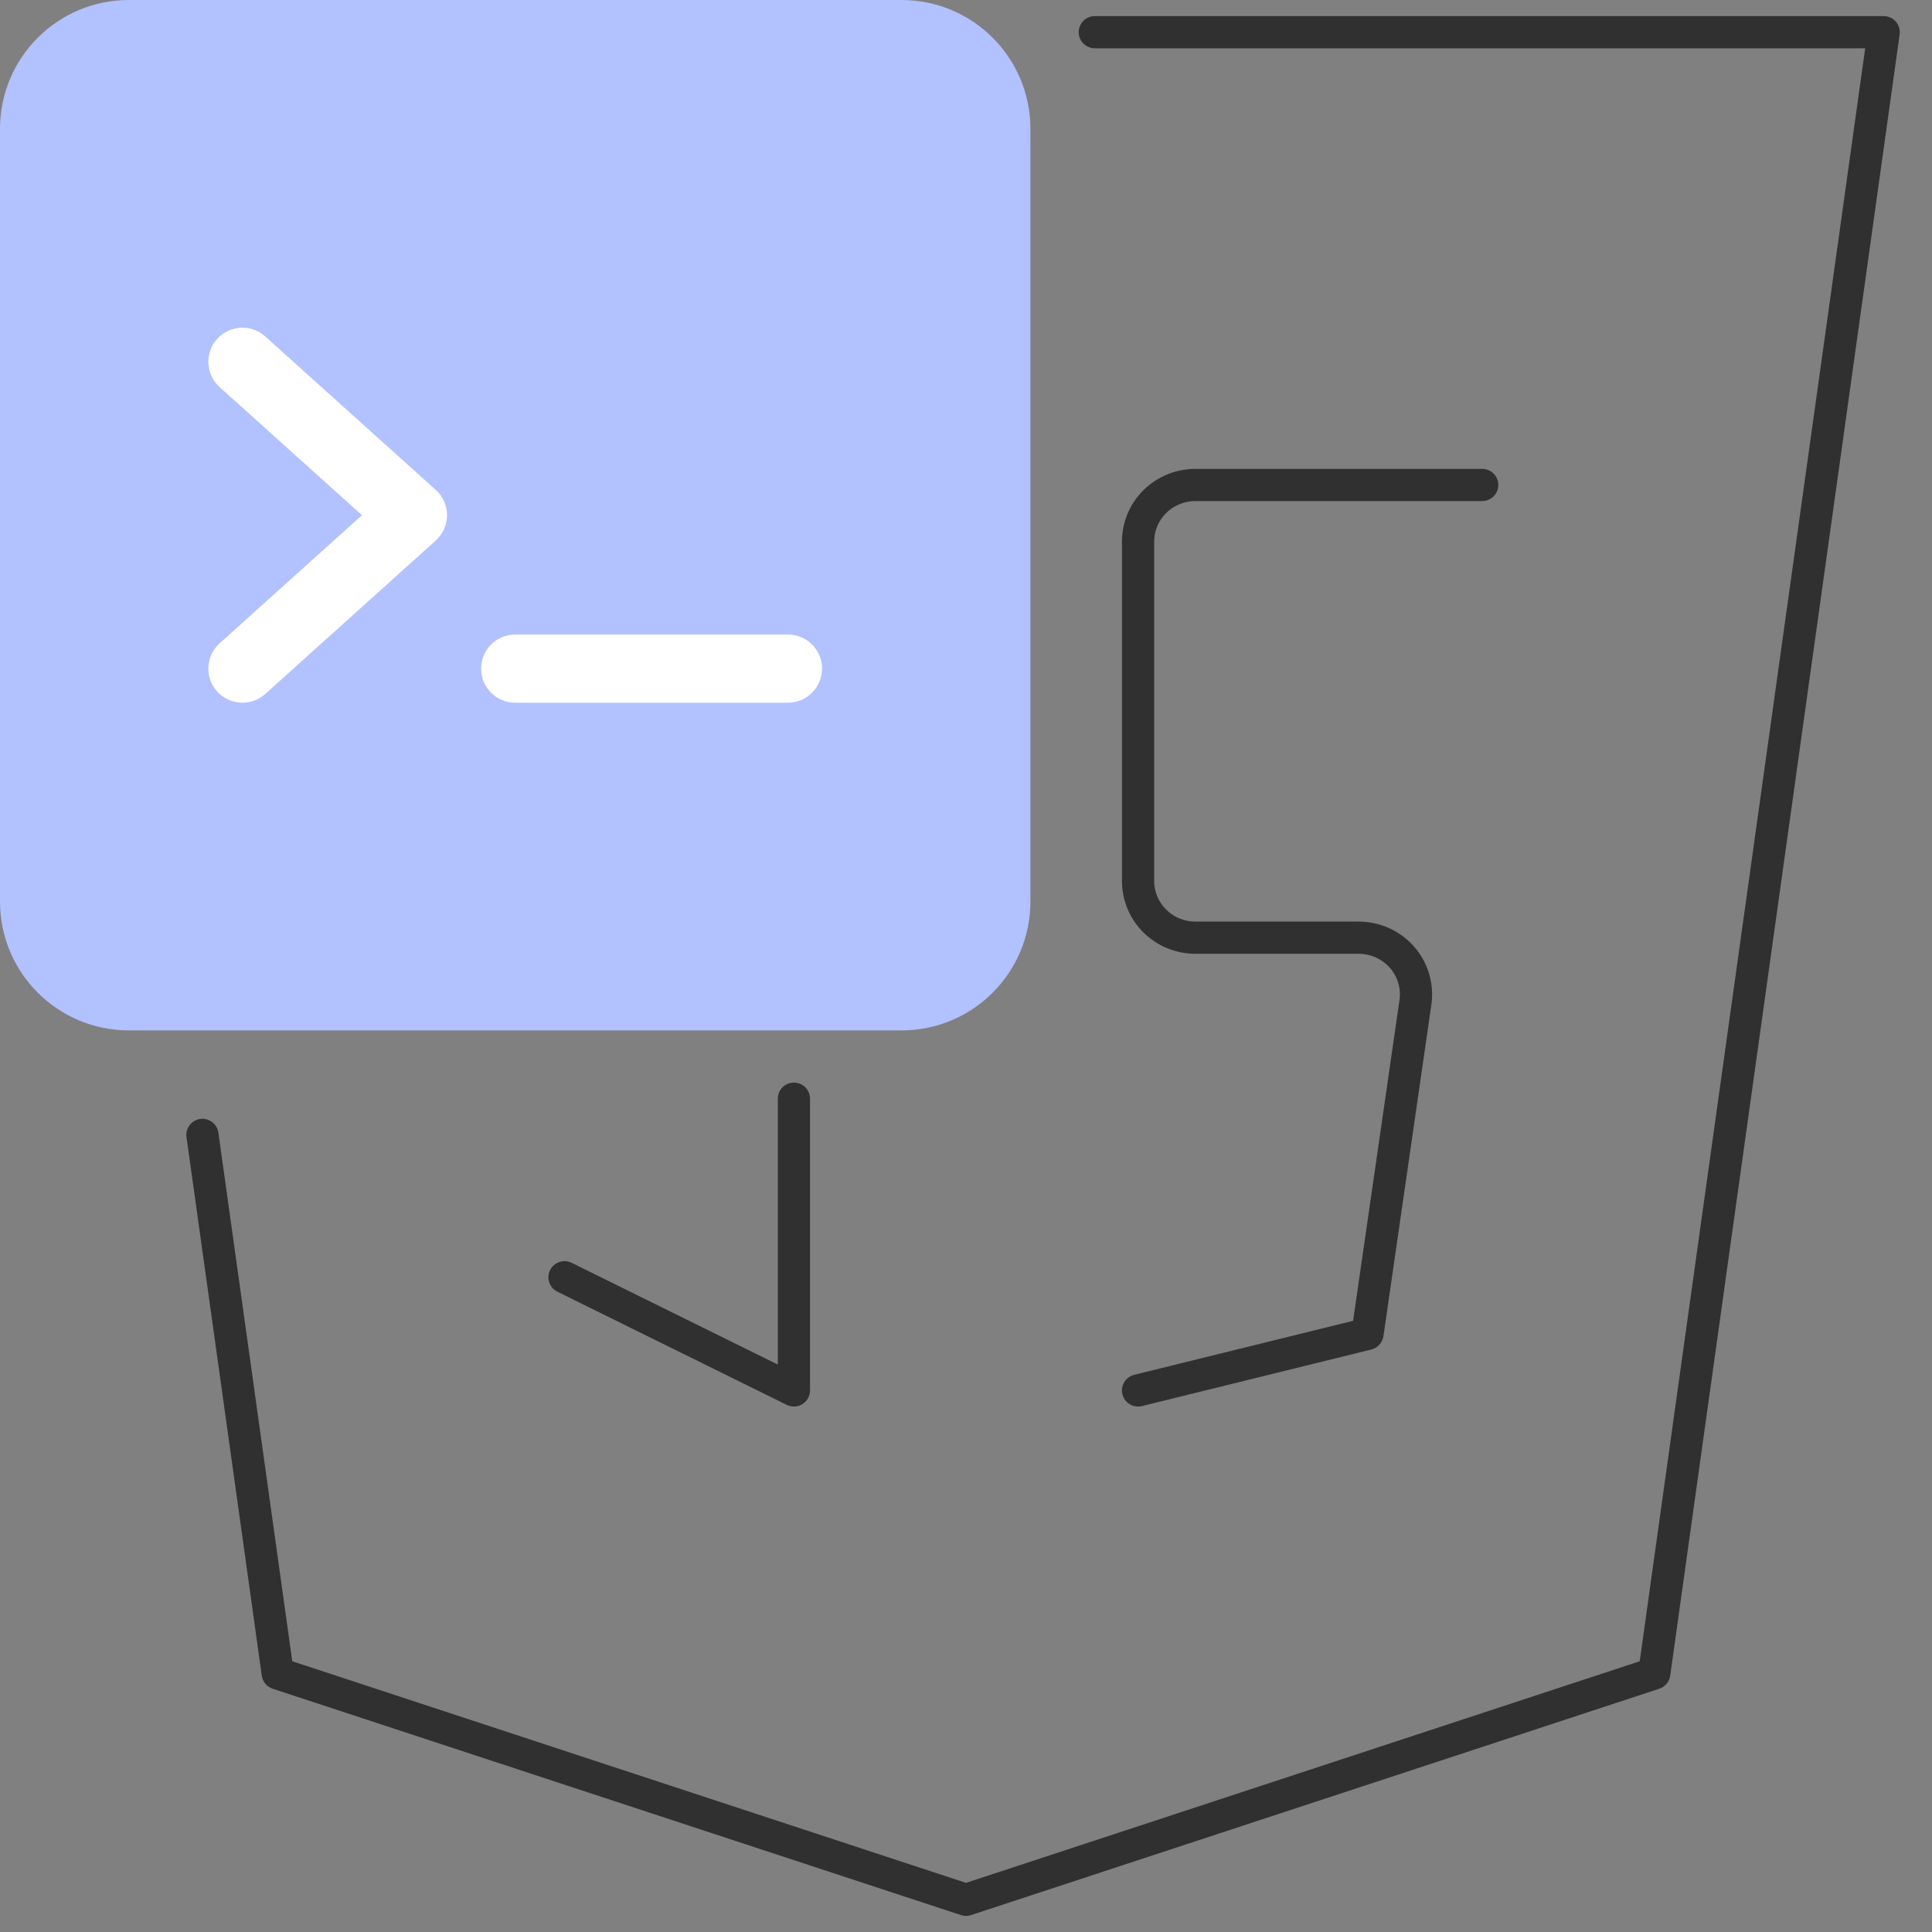 <?xml version="1.0" encoding="UTF-8"?>
<svg xmlns="http://www.w3.org/2000/svg" width="60" height="60" viewBox="0 0 60 60" fill="none">
  <rect x="0" y="0" width="60" height="60" fill="#808080" stroke="none"/>
  <path fill-rule="evenodd" clip-rule="evenodd" d="M33.5 1C33.5 0.724 33.724 0.5 34 0.5H58.5C58.645 0.5 58.782 0.563 58.877 0.672C58.972 0.781 59.015 0.926 58.995 1.069L51.87 52.039C51.844 52.228 51.712 52.385 51.531 52.445L30.156 59.475C30.055 59.508 29.945 59.508 29.844 59.475L8.469 52.445C8.288 52.385 8.156 52.228 8.13 52.039L5.792 35.315C5.754 35.041 5.944 34.788 6.218 34.75C6.491 34.712 6.744 34.903 6.782 35.176L9.077 51.592L30 58.474L50.923 51.592L57.925 1.5H34C33.724 1.5 33.5 1.276 33.5 1ZM35.514 15.22C35.943 14.797 36.522 14.561 37.125 14.561H46.031C46.307 14.561 46.531 14.784 46.531 15.061C46.531 15.337 46.307 15.561 46.031 15.561H37.125C36.783 15.561 36.456 15.695 36.217 15.931C35.977 16.168 35.844 16.487 35.844 16.818V27.364C35.844 27.695 35.977 28.014 36.217 28.25C36.456 28.487 36.783 28.621 37.125 28.621H42.194C42.52 28.621 42.842 28.69 43.139 28.824C43.435 28.957 43.7 29.152 43.914 29.396C44.129 29.64 44.288 29.927 44.381 30.237C44.474 30.548 44.499 30.875 44.453 31.196L42.964 41.496C42.934 41.697 42.786 41.861 42.589 41.91L35.464 43.667C35.196 43.733 34.925 43.57 34.858 43.302C34.792 43.033 34.956 42.763 35.224 42.696L42.022 41.019L43.463 31.054C43.488 30.877 43.475 30.696 43.423 30.524C43.372 30.352 43.284 30.193 43.164 30.057C43.044 29.921 42.895 29.811 42.728 29.736C42.561 29.66 42.379 29.621 42.194 29.621C42.194 29.621 42.194 29.621 42.194 29.621H37.125C36.522 29.621 35.943 29.385 35.514 28.962C35.086 28.54 34.844 27.965 34.844 27.364V16.818C34.844 16.217 35.086 15.642 35.514 15.22ZM24.656 33.621C24.933 33.621 25.156 33.845 25.156 34.121V43.182C25.156 43.355 25.067 43.515 24.92 43.606C24.773 43.698 24.59 43.707 24.435 43.63L17.31 40.115C17.062 39.993 16.961 39.693 17.083 39.445C17.205 39.198 17.505 39.096 17.753 39.218L24.156 42.378V34.121C24.156 33.845 24.38 33.621 24.656 33.621Z" fill="#303030"></path>
  <g clip-path="url(#clip0_2435_481)">
    <path d="M0 4C0 1.791 1.791 0 4 0H28C30.209 0 32 1.791 32 4V28C32 30.209 30.209 32 28 32H4C1.791 32 0 30.209 0 28V4Z" fill="#B2C1FF"></path>
    <path fill-rule="evenodd" clip-rule="evenodd" d="M13.883 16C13.883 16.301 13.755 16.587 13.532 16.787L8.238 21.552C7.803 21.943 7.134 21.908 6.742 21.473C6.351 21.039 6.387 20.369 6.821 19.978L11.241 16L6.821 12.023C6.387 11.632 6.351 10.962 6.742 10.527C7.134 10.093 7.803 10.057 8.238 10.449L13.532 15.213C13.755 15.414 13.883 15.7 13.883 16ZM24.471 21.824C25.055 21.824 25.529 21.35 25.529 20.765C25.529 20.18 25.055 19.706 24.471 19.706H16C15.415 19.706 14.941 20.18 14.941 20.765C14.941 21.35 15.415 21.824 16 21.824H24.471Z" fill="white"></path>
  </g>
  <defs>
    <clipPath id="clip0_2435_481">
      <rect width="32" height="32" fill="white"></rect>
    </clipPath>
  </defs>
</svg>

